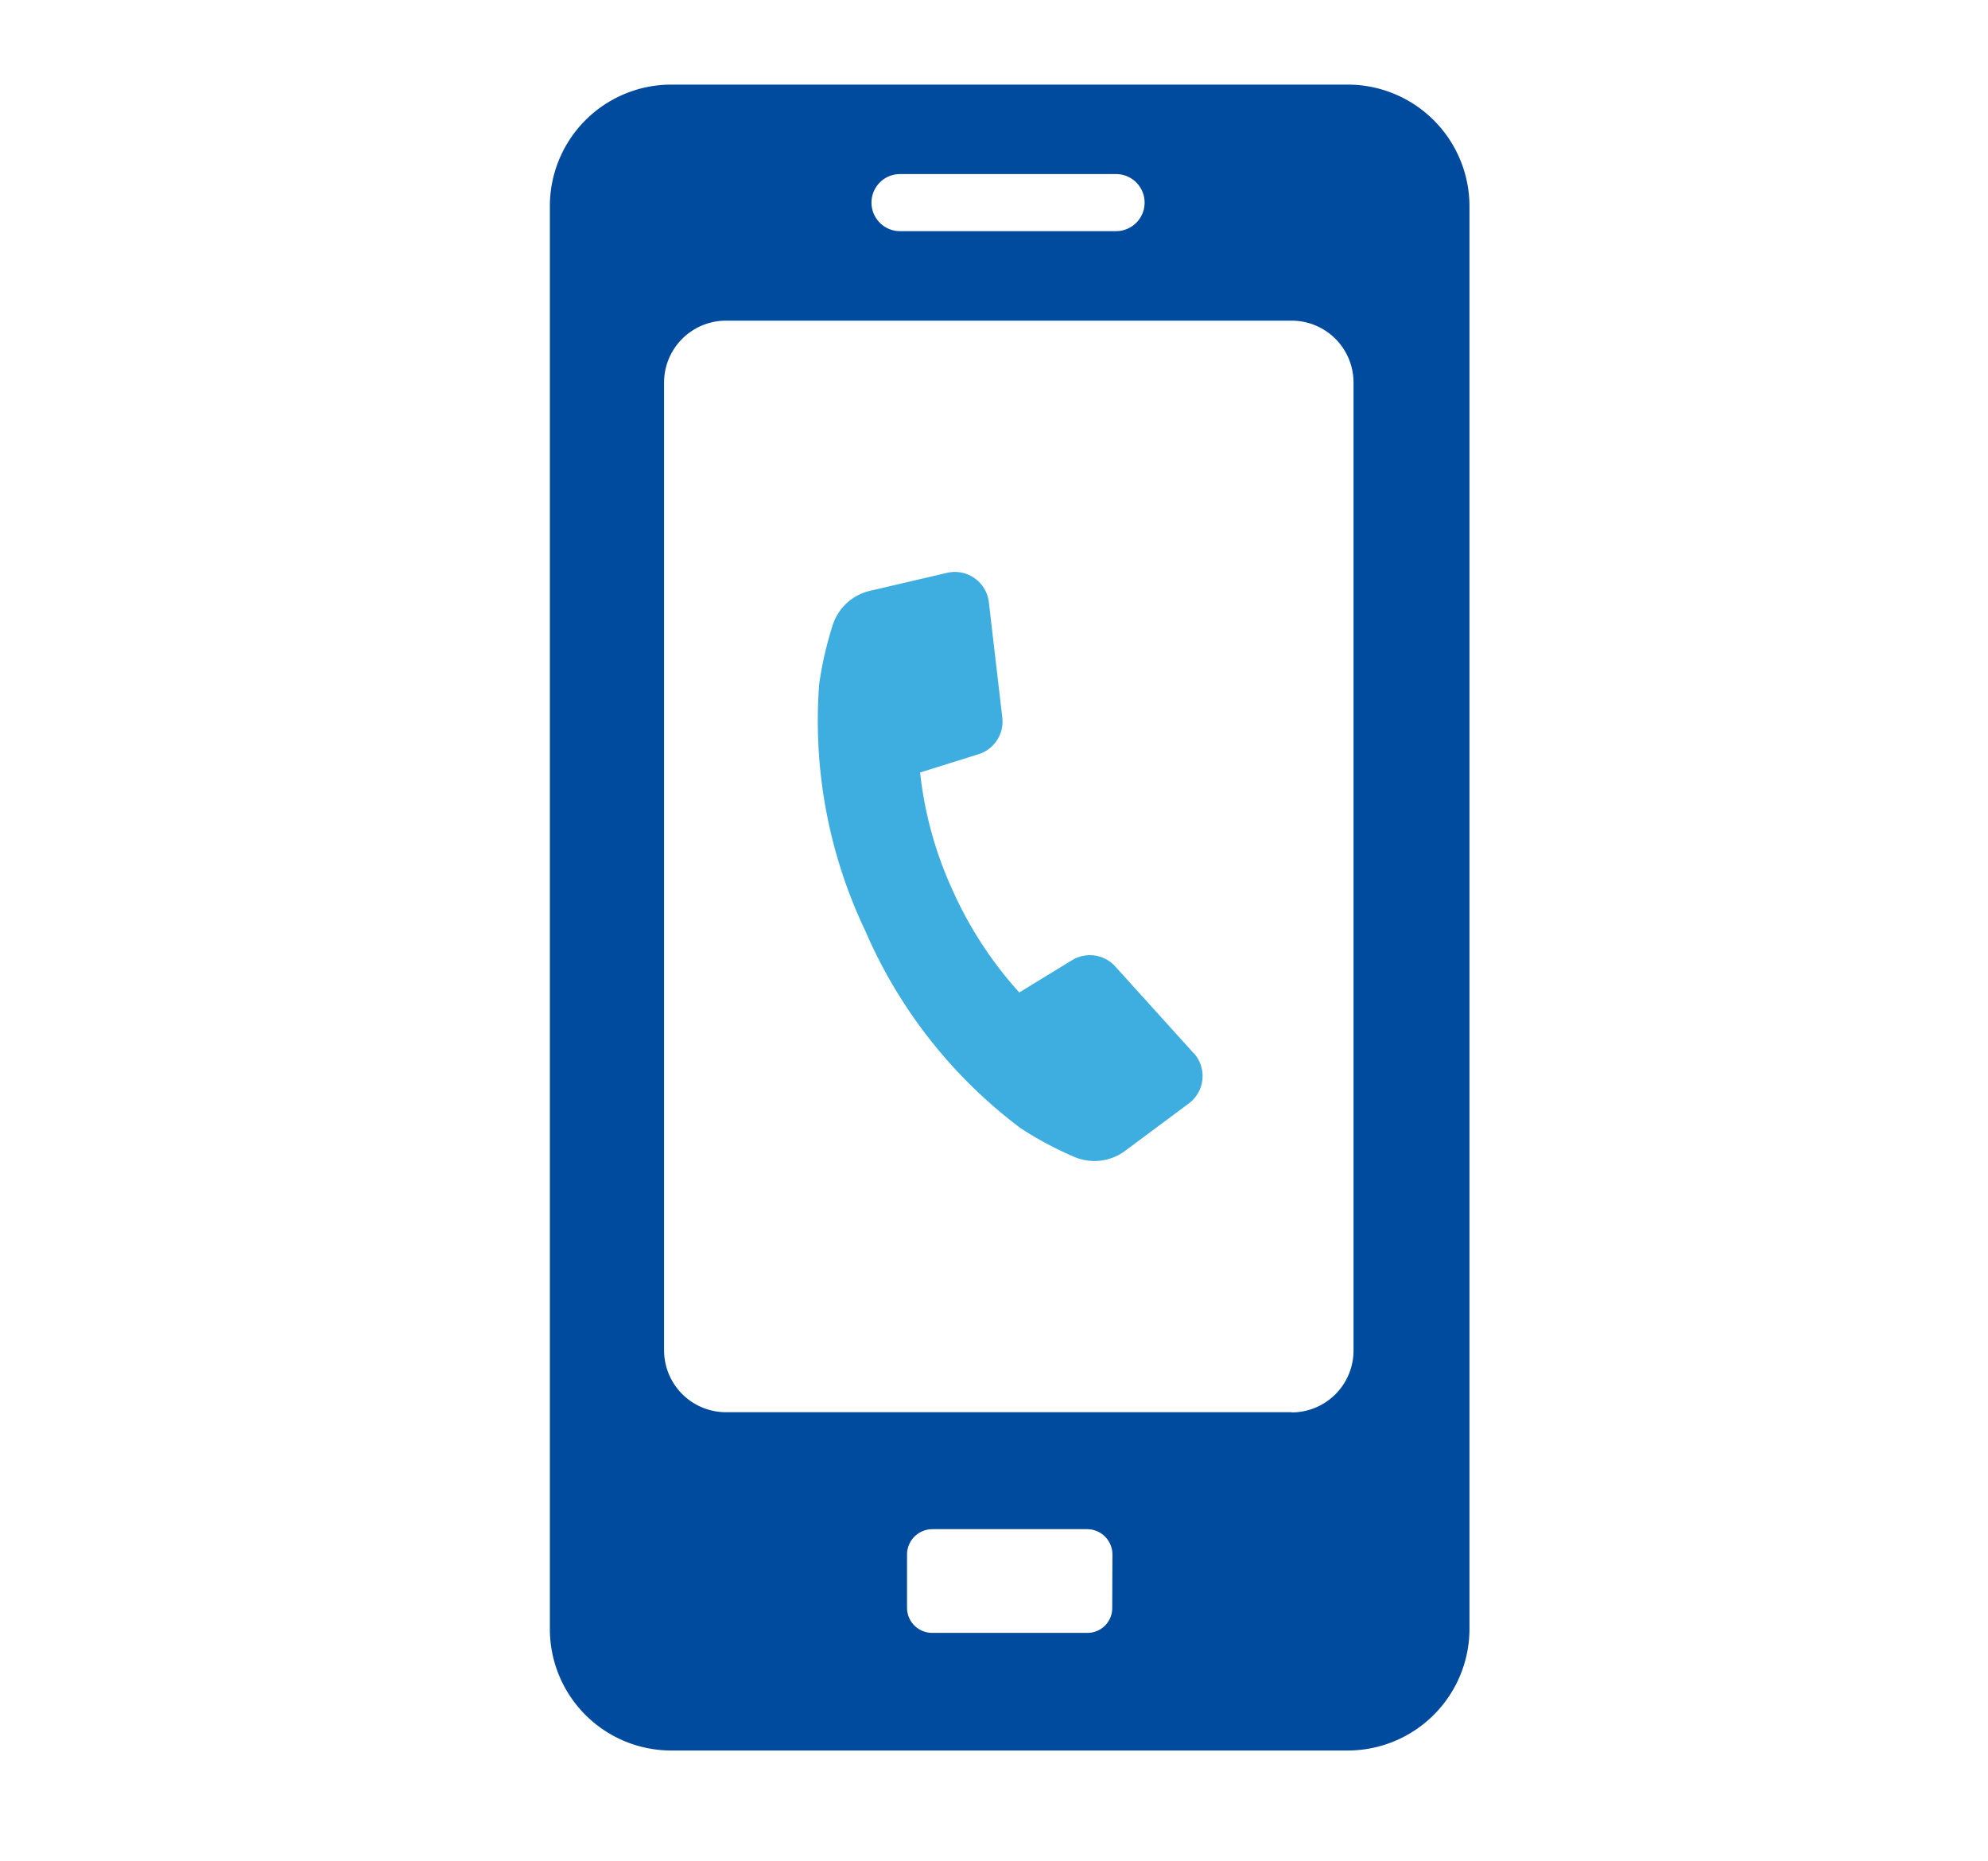<svg xmlns="http://www.w3.org/2000/svg" xmlns:xlink="http://www.w3.org/1999/xlink" width="47" height="44" viewBox="0 0 47 44"><defs><clipPath id="clip-path"><rect id="&#x9577;&#x65B9;&#x5F62;_283" data-name="&#x9577;&#x65B9;&#x5F62; 283" width="47" height="44" transform="translate(746 2322)" fill="none" stroke="#707070" stroke-width="1"></rect></clipPath><clipPath id="clip-path-2"><rect id="&#x9577;&#x65B9;&#x5F62;_245" data-name="&#x9577;&#x65B9;&#x5F62; 245" width="21.743" height="39.381" fill="none"></rect></clipPath></defs><g id="icon-6" transform="translate(-746 -2322)" clip-path="url(#clip-path)"><g id="icon6" transform="translate(755 2323.76)"><g id="&#x30B0;&#x30EB;&#x30FC;&#x30D7;_229" data-name="&#x30B0;&#x30EB;&#x30FC;&#x30D7; 229" transform="translate(4 0.24)" clip-path="url(#clip-path-2)"><path id="&#x30D1;&#x30B9;_6046" data-name="&#x30D1;&#x30B9; 6046" d="M18.874,0H2.867A2.871,2.871,0,0,0,0,2.88V36.5a2.871,2.871,0,0,0,2.867,2.88H18.874a2.879,2.879,0,0,0,2.867-2.88V2.88A2.879,2.879,0,0,0,18.874,0M8.278,2.115h5.108a.674.674,0,1,1,0,1.349H8.278a.674.674,0,1,1,0-1.349m5.017,33.9a.585.585,0,0,1-.6.584H9.044a.593.593,0,0,1-.6-.584V34.748a.6.6,0,0,1,.6-.6H12.7a.6.6,0,0,1,.6.6Zm4.245-4.632H4.163A1.464,1.464,0,0,1,2.7,29.923V7.044A1.464,1.464,0,0,1,4.163,5.58H17.539A1.464,1.464,0,0,1,19,7.044V29.923a1.464,1.464,0,0,1-1.465,1.465" transform="translate(0 0)" fill="#004b9e"></path><path id="&#x30D1;&#x30B9;_6047" data-name="&#x30D1;&#x30B9; 6047" d="M13.951,20.583,12.1,18.535a.809.809,0,0,0-1.022-.148l-1.247.763a9.161,9.161,0,0,1-1.569-2.4,8.98,8.98,0,0,1-.776-2.8l1.381-.432a.808.808,0,0,0,.562-.867L9.111,9.923a.809.809,0,0,0-.987-.693L6.3,9.656a1.211,1.211,0,0,0-.887.832A8.413,8.413,0,0,0,5.1,11.859a11.542,11.542,0,0,0,1.091,5.836,11.545,11.545,0,0,0,3.672,4.664,8.243,8.243,0,0,0,1.245.667,1.211,1.211,0,0,0,1.223-.131l1.506-1.12a.808.808,0,0,0,.119-1.191" transform="translate(1.267 2.311)" fill="#3eaee0"></path></g></g></g></svg>